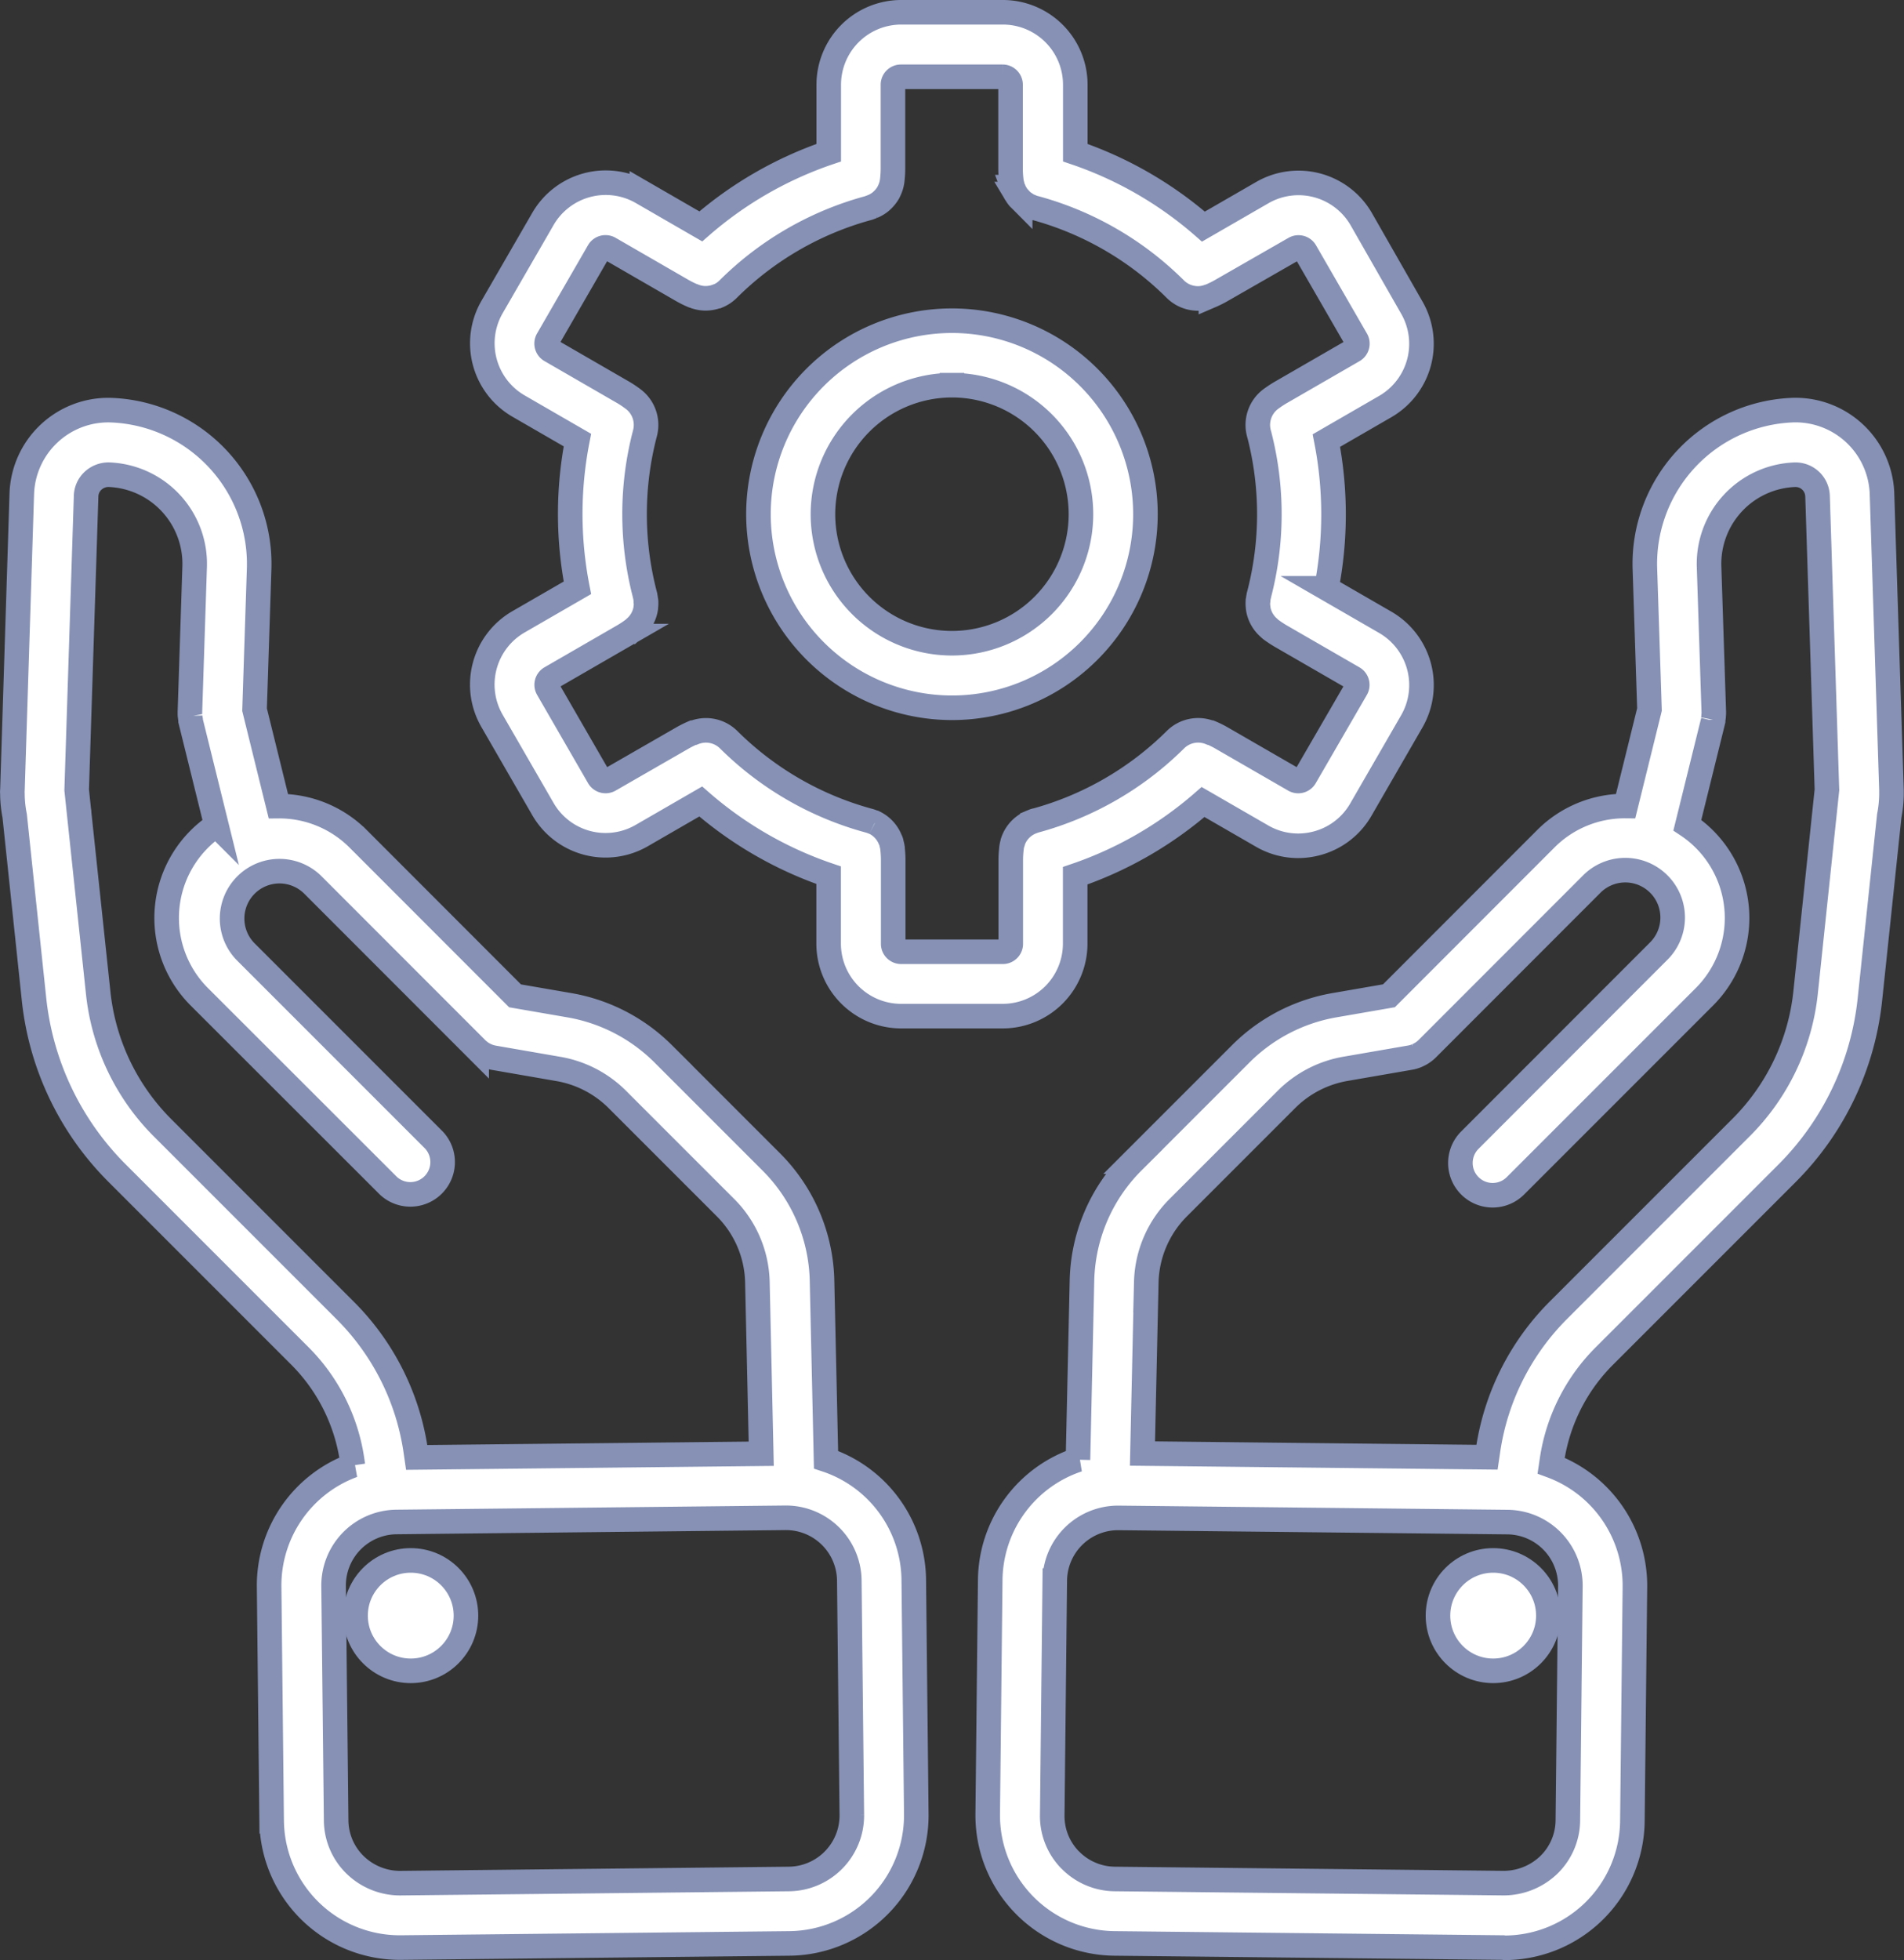 <svg xmlns="http://www.w3.org/2000/svg" width="54.257" height="55.844" viewBox="0 0 54.257 55.844">
  <rect x="0" y="0" width="54.257" height="55.844" fill="#333333" stroke="none"/>
  <g id="noun-support-1158856" transform="translate(-3.508 -4.65)">
    <path id="Path_21349" data-name="Path 21349" d="M66.391,67.31a3.65,3.65,0,0,0,3.641-3.6l.072-6.683a3.644,3.644,0,0,0-2.387-3.454l.023-.155a5.281,5.281,0,0,1,1.5-2.975l5.2-5.2A8.225,8.225,0,0,0,76.8,40.295l.552-5.237a3.373,3.373,0,0,0,.063-.591l0-.015c0-.008,0-.016,0-.024,0-.034,0-.067,0-.1l-.27-8.444A2.467,2.467,0,0,0,74.616,23.5a4.383,4.383,0,0,0-4.228,4.51l.131,4.021-.679,2.749a3.176,3.176,0,0,0-2.273.931l-4.472,4.475-1.548.268a4.978,4.978,0,0,0-2.667,1.378l-3.08,3.08a4.935,4.935,0,0,0-1.453,3.392l-.114,5.1a3.647,3.647,0,0,0-2.5,3.416l-.072,6.684a3.651,3.651,0,0,0,3.6,3.681l11.088.118ZM57.1,46.213l3.08-3.08a3.132,3.132,0,0,1,1.677-.866l1.838-.318a.887.887,0,0,0,.186-.053l.012-.006a.919.919,0,0,0,.292-.194l0,0,4.677-4.68a1.35,1.35,0,1,1,1.909,1.909L65.4,44.3a.919.919,0,0,0,1.3,1.3l5.374-5.374a3.175,3.175,0,0,0-.476-4.9l.735-2.973c0-.01,0-.02,0-.03a.815.815,0,0,0,.013-.094c0-.032.006-.063.006-.095,0-.01,0-.02,0-.031l-.135-4.147a2.541,2.541,0,0,1,2.442-2.615.628.628,0,0,1,.649.6l.268,8.378-.062.589c0,.022-.006.044-.007.066l-.54,5.127a6.383,6.383,0,0,1-1.834,3.835l-5.2,5.2a7.108,7.108,0,0,0-2.016,4.007l-.028.19-9.818-.105.109-4.884A3.109,3.109,0,0,1,57.1,46.213Zm-3.084,18.6A1.788,1.788,0,0,1,53.5,63.53l.072-6.684a1.805,1.805,0,0,1,1.8-1.784h.02l11.089.119A1.811,1.811,0,0,1,68.265,57l-.072,6.683a1.79,1.79,0,0,1-.544,1.267,1.865,1.865,0,0,1-1.279.517l-11.089-.118A1.8,1.8,0,0,1,54.014,64.809Z" transform="translate(-20.007 -7.166)" fill="#fff" stroke="#8691b5" stroke-width="0.7"/>
    <circle id="Ellipse_142" data-name="Ellipse 142" cx="1.573" cy="1.573" r="1.573" transform="translate(44.485 49.107)" fill="#fff" stroke="#8691b5" stroke-width="0.7"/>
    <path id="Path_21350" data-name="Path 21350" d="M6.3,34.442v.015a3.306,3.306,0,0,0,.064.6l.552,5.234a8.225,8.225,0,0,0,2.363,4.943l5.2,5.2a5.279,5.279,0,0,1,1.5,2.972l.023.159a3.644,3.644,0,0,0-2.387,3.454l.072,6.683a3.65,3.65,0,0,0,3.641,3.6h.04l11.089-.118a3.651,3.651,0,0,0,3.6-3.681l-.072-6.684a3.646,3.646,0,0,0-2.5-3.416l-.114-5.1a4.937,4.937,0,0,0-1.453-3.391l-3.08-3.08a4.983,4.983,0,0,0-2.664-1.377l-1.551-.268-4.472-4.475a3.181,3.181,0,0,0-2.273-.93L13.2,32.034l.131-4.023A4.386,4.386,0,0,0,9.094,23.5a2.466,2.466,0,0,0-2.527,2.381L6.3,34.334C6.294,34.371,6.3,34.406,6.3,34.442Zm23.848,22.4.072,6.684a1.811,1.811,0,0,1-1.784,1.822l-11.089.119a1.84,1.84,0,0,1-1.278-.517,1.79,1.79,0,0,1-.544-1.267L15.452,57a1.811,1.811,0,0,1,1.784-1.823l11.089-.119h.019A1.806,1.806,0,0,1,30.148,56.846ZM8.586,25.523a.651.651,0,0,1,.456-.184,2.542,2.542,0,0,1,2.451,2.613L11.358,32.1c0,.01,0,.02,0,.031,0,.031,0,.063.006.095a.8.8,0,0,0,.013.094c0,.01,0,.02,0,.031l.735,2.973a3.176,3.176,0,0,0-.477,4.9L17.016,45.6a.92.92,0,0,0,1.3-1.3l-5.374-5.374a1.35,1.35,0,0,1,1.909-1.909l4.678,4.681,0,0a.91.91,0,0,0,.291.194l.012.006a.926.926,0,0,0,.186.053l1.841.319a3.125,3.125,0,0,1,1.675.865l3.08,3.08a3.1,3.1,0,0,1,.915,2.133l.109,4.885-9.818.105-.028-.194a7.1,7.1,0,0,0-2.016-4l-5.2-5.2A6.385,6.385,0,0,1,8.744,40.1L8.2,34.976c0-.022,0-.044-.007-.066l-.062-.589L8.4,25.945A.619.619,0,0,1,8.586,25.523Z" transform="translate(-2.438 -7.165)" fill="#fff" stroke="#8691b5" stroke-width="0.7"/>
    <circle id="Ellipse_143" data-name="Ellipse 143" cx="1.573" cy="1.573" r="1.573" transform="translate(13.64 49.107)" fill="#fff" stroke="#8691b5" stroke-width="0.7"/>
    <path id="Path_21351" data-name="Path 21351" d="M46.514,30.368A5.514,5.514,0,1,0,41,24.853,5.521,5.521,0,0,0,46.514,30.368Zm0-9.191a3.676,3.676,0,1,1-3.676,3.676A3.68,3.68,0,0,1,46.514,21.177Z" transform="translate(-15.879 -5.553)" fill="#fff" stroke="#8691b5" stroke-width="0.7"/>
    <path id="Path_21352" data-name="Path 21352" d="M40.085,33.6h2.9a2.066,2.066,0,0,0,2.064-2.064V29.6a10.862,10.862,0,0,0,3.644-2.1l1.679.969a2.05,2.05,0,0,0,1.029.278,2.1,2.1,0,0,0,.537-.071,2.05,2.05,0,0,0,1.252-.961l1.452-2.515a2.067,2.067,0,0,0-.755-2.819l-1.68-.97a10.97,10.97,0,0,0,0-4.209l1.679-.97a2.066,2.066,0,0,0,.755-2.819L53.2,10.892a2.065,2.065,0,0,0-2.818-.755l-1.679.969A10.857,10.857,0,0,0,45.052,9V7.063A2.064,2.064,0,0,0,42.99,5h-2.9a2.066,2.066,0,0,0-2.064,2.063V9a10.853,10.853,0,0,0-3.646,2.1l-1.679-.97a2.067,2.067,0,0,0-2.818.755l-1.453,2.515a2.066,2.066,0,0,0,.755,2.818l1.679.97a10.938,10.938,0,0,0,0,4.209l-1.68.97a2.065,2.065,0,0,0-.755,2.818l1.452,2.515a2.06,2.06,0,0,0,2.818.755l1.679-.97a10.864,10.864,0,0,0,3.645,2.1v1.939A2.067,2.067,0,0,0,40.085,33.6Zm-8.306-6.729a.226.226,0,0,1-.308-.083l-1.452-2.515a.226.226,0,0,1,.082-.308l2.067-1.194a2.947,2.947,0,0,0,.289-.192l.008-.007c.018-.013.032-.03.048-.044a.914.914,0,0,0,.3-.556s0-.01,0-.015a.914.914,0,0,0,.007-.164c0-.012,0-.025-.006-.037a.957.957,0,0,0-.023-.143s0,0,0-.006a9.088,9.088,0,0,1,0-4.619.933.933,0,0,0,.024-.329.917.917,0,0,0-.382-.654,2.777,2.777,0,0,0-.268-.178L30.1,14.634a.226.226,0,0,1-.083-.308l1.452-2.515a.227.227,0,0,1,.308-.083l2.068,1.194a2.945,2.945,0,0,0,.3.15c.02.009.041.013.062.021a.905.905,0,0,0,.287.056c.006,0,.011,0,.017,0s.012,0,.018,0a.924.924,0,0,0,.319-.062l.013,0a.921.921,0,0,0,.3-.2,9.005,9.005,0,0,1,4-2.311c.022-.006.042-.017.064-.024l.05-.019a.908.908,0,0,0,.241-.146l.03-.028a.927.927,0,0,0,.181-.228c.006-.01.009-.02.013-.029a.918.918,0,0,0,.094-.3s0,0,0,0a2.936,2.936,0,0,0,.022-.347V7.063a.227.227,0,0,1,.226-.225h2.9a.226.226,0,0,1,.225.225V9.45a3.018,3.018,0,0,0,.021.344l0,.008a.924.924,0,0,0,.025.114c.006.021.009.045.016.066a.788.788,0,0,0,.032.074.931.931,0,0,0,.041.091c.006.011.015.02.021.031a.916.916,0,0,0,.08.113c.012.013.026.024.038.036a.962.962,0,0,0,.089.085c.017.013.037.024.056.036a.954.954,0,0,0,.095.06c.017.009.036.014.053.021a.969.969,0,0,0,.118.045l.007,0a9,9,0,0,1,4,2.311h0a.927.927,0,0,0,.3.2l.016.006a.931.931,0,0,0,.317.062c.006,0,.012,0,.018,0s.011,0,.017,0a.912.912,0,0,0,.287-.056c.021-.007.042-.012.062-.021a2.892,2.892,0,0,0,.3-.15L51.3,11.731a.226.226,0,0,1,.308.082l1.452,2.515a.226.226,0,0,1-.083.308l-2.065,1.192a2.9,2.9,0,0,0-.259.169.921.921,0,0,0-.359,1.032,9.091,9.091,0,0,1-.01,4.58s0,0,0,.006a.873.873,0,0,0-.023.143c0,.012,0,.025-.006.037a.912.912,0,0,0,.007.164s0,.01,0,.015a.913.913,0,0,0,.3.556c.017.015.031.031.048.044l.008.007a3.023,3.023,0,0,0,.289.192l2.067,1.193a.226.226,0,0,1,.083.308L51.6,26.789a.225.225,0,0,1-.308.082l-2.066-1.192a2.785,2.785,0,0,0-.315-.156l-.007,0-.01,0a.919.919,0,0,0-.988.2h0a9.023,9.023,0,0,1-4,2.309l-.008,0c-.025.007-.048.018-.072.028a.916.916,0,0,0-.551.563c0,.01,0,.022-.008.033a.9.9,0,0,0-.032.145s0,0,0,.006a2.935,2.935,0,0,0-.022.347v2.387a.226.226,0,0,1-.225.225h-2.9a.226.226,0,0,1-.225-.225V29.151a3.008,3.008,0,0,0-.021-.343.046.046,0,0,1,0-.01.948.948,0,0,0-.022-.1c-.006-.026-.01-.053-.019-.078s-.017-.037-.025-.056a.92.92,0,0,0-.432-.47l-.007,0a.939.939,0,0,0-.164-.062h0a9.021,9.021,0,0,1-4-2.309h0a.921.921,0,0,0-.986-.2l-.013,0-.009,0a2.975,2.975,0,0,0-.31.154Z" transform="translate(-10.902)" fill="#fff" stroke="#8691b5" stroke-width="0.7"/>
  </g>
</svg>
